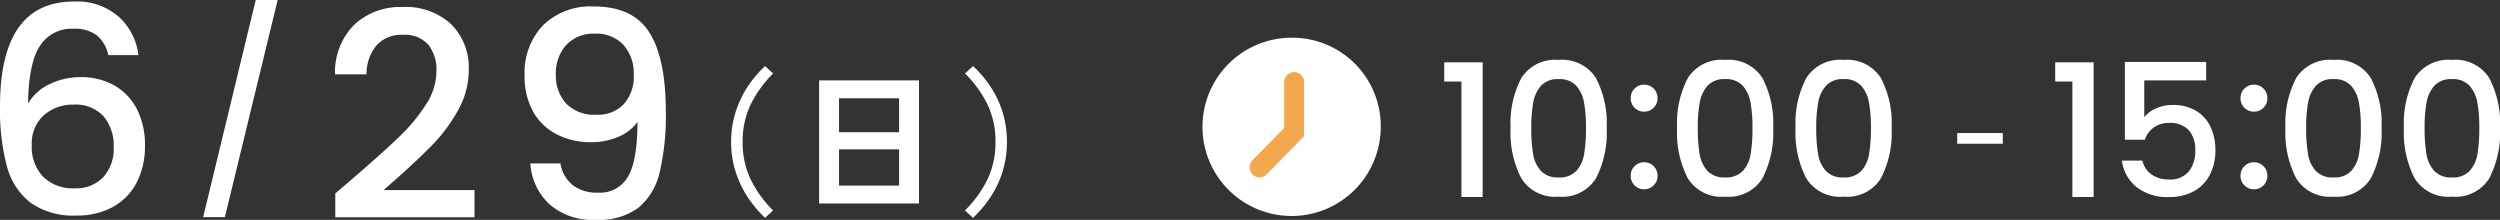 <svg xmlns="http://www.w3.org/2000/svg" width="270.57" height="23.793"><rect width="100%" height="100%" fill="#333333" stroke="none"/><path fill="#fff" d="M11.718 5.964a3.73 3.73 0 0 0-1.24-2.139 3.95 3.95 0 0 0-2.511-.713 4.06 4.06 0 0 0-3.661 1.875q-1.209 1.876-1.271 6.215a5.33 5.33 0 0 1 2.356-2.108 7.6 7.6 0 0 1 3.348-.744 7.2 7.2 0 0 1 3.611.884 6.16 6.16 0 0 1 2.456 2.558 8.46 8.46 0 0 1 .883 4 8.55 8.55 0 0 1-.852 3.875 6.3 6.3 0 0 1-2.531 2.68 7.87 7.87 0 0 1-4.029.977 7.97 7.97 0 0 1-5.007-1.41A7.43 7.43 0 0 1 .728 17.93 24 24 0 0 1 0 11.513Q0 .167 8 .167a6.85 6.85 0 0 1 4.882 1.674 6.63 6.63 0 0 1 2.093 4.123Zm-3.751 5.36a4.76 4.76 0 0 0-3.208 1.132 4.08 4.08 0 0 0-1.318 3.268 4.65 4.65 0 0 0 1.224 3.4 4.57 4.57 0 0 0 3.426 1.256 4.02 4.02 0 0 0 3.085-1.21 4.53 4.53 0 0 0 1.13-3.224 4.92 4.92 0 0 0-1.1-3.363 4.08 4.08 0 0 0-3.239-1.259M30.051 0l-5.712 23.499h-2.352l5.691-23.5Zm8.468 19.024q2.976-2.573 4.7-4.232a19 19 0 0 0 2.868-3.457 6.64 6.64 0 0 0 1.147-3.6 4.4 4.4 0 0 0-.887-2.911 3.42 3.42 0 0 0-2.774-1.054 3.55 3.55 0 0 0-2.837 1.16 4.84 4.84 0 0 0-1.07 3.115h-3.41a7.28 7.28 0 0 1 2.123-5.409A7.3 7.3 0 0 1 43.54.76a7.25 7.25 0 0 1 5.286 1.86 6.6 6.6 0 0 1 1.906 4.96 8.8 8.8 0 0 1-1.126 4.293 17.3 17.3 0 0 1-2.7 3.689q-1.567 1.628-3.985 3.767l-1.395 1.24h9.827v2.945H36.287v-2.573Zm22.134-1.338a3.83 3.83 0 0 0 1.333 2.356 4.34 4.34 0 0 0 2.759.806 3.47 3.47 0 0 0 3.224-1.736q1.023-1.736 1.023-5.921a4.77 4.77 0 0 1-2.092 1.627 7.4 7.4 0 0 1-2.93.573 8.06 8.06 0 0 1-3.658-.821 6.1 6.1 0 0 1-2.589-2.446 7.75 7.75 0 0 1-.946-3.952 7.42 7.42 0 0 1 2-5.44 7.37 7.37 0 0 1 5.5-2.031q4.216 0 6 2.806t1.783 8.6a26.5 26.5 0 0 1-.667 6.541 6.97 6.97 0 0 1-2.31 3.844 7.16 7.16 0 0 1-4.557 1.3 7.07 7.07 0 0 1-5.115-1.736 6.62 6.62 0 0 1-2.015-4.371Zm3.937-5.27a3.78 3.78 0 0 0 2.93-1.162 4.38 4.38 0 0 0 1.069-3.085 4.65 4.65 0 0 0-1.132-3.333 4.05 4.05 0 0 0-3.084-1.193 4 4 0 0 0-3.084 1.224 4.54 4.54 0 0 0-1.132 3.209 4.5 4.5 0 0 0 1.1 3.116 4.26 4.26 0 0 0 3.333 1.224m18.216 11.159a12.4 12.4 0 0 1-1.9-2.261 11.2 11.2 0 0 1-1.3-2.754 10.5 10.5 0 0 1-.476-3.2 10.5 10.5 0 0 1 .476-3.209 11.2 11.2 0 0 1 1.3-2.754 12 12 0 0 1 1.9-2.244l.867.8a12.5 12.5 0 0 0-2.422 3.34 9.2 9.2 0 0 0-.876 4.071 9.2 9.2 0 0 0 .872 4.06 12.4 12.4 0 0 0 2.422 3.352Zm5.844-1.551V8.7h10.812v13.324Zm2.156-1.934h6.5v-3.927h-6.5Zm0-5.78h6.5v-3.672h-6.5Zm14.5 9.265-.867-.8a12.4 12.4 0 0 0 2.427-3.351 9.2 9.2 0 0 0 .875-4.063 9.2 9.2 0 0 0-.875-4.071 12.5 12.5 0 0 0-2.423-3.34l.867-.8a12.2 12.2 0 0 1 1.9 2.244 10.8 10.8 0 0 1 1.3 2.754 10.7 10.7 0 0 1 .467 3.213 10.7 10.7 0 0 1-.467 3.2 10.8 10.8 0 0 1-1.3 2.754 12.7 12.7 0 0 1-1.904 2.26m34.656-19.492a9.647 9.647 0 1 0 9.474 9.645 9.57 9.57 0 0 0-9.474-9.645"/><path fill="#f4a84e" d="M140.059 7.802a1.084 1.084 0 0 0-1.074 1.093v4.945l-3.424 3.486a1.11 1.11 0 0 0 0 1.546 1.06 1.06 0 0 0 1.517 0l4.052-4.126V8.895a1.084 1.084 0 0 0-1.074-1.093"/><path fill="#fff" d="M156.308 8.824v-2.08h4.16v14.58h-2.3v-12.5Zm7.18 5.02a10.53 10.53 0 0 1 1.17-5.41 4.32 4.32 0 0 1 4.03-1.95 4.32 4.32 0 0 1 4.03 1.95 10.53 10.53 0 0 1 1.17 5.41 10.74 10.74 0 0 1-1.17 5.47 4.3 4.3 0 0 1-4.03 1.97 4.3 4.3 0 0 1-4.03-1.97 10.74 10.74 0 0 1-1.17-5.47m8.16 0a15 15 0 0 0-.21-2.74 3.7 3.7 0 0 0-.85-1.83 2.43 2.43 0 0 0-1.9-.71 2.43 2.43 0 0 0-1.9.71 3.7 3.7 0 0 0-.85 1.83 15 15 0 0 0-.21 2.74 16.7 16.7 0 0 0 .2 2.82 3.53 3.53 0 0 0 .85 1.84 2.48 2.48 0 0 0 1.91.7 2.48 2.48 0 0 0 1.91-.7 3.53 3.53 0 0 0 .85-1.84 16.7 16.7 0 0 0 .2-2.82m9.86 0a10.53 10.53 0 0 1 1.17-5.41 4.32 4.32 0 0 1 4.03-1.95 4.32 4.32 0 0 1 4.03 1.95 10.53 10.53 0 0 1 1.17 5.41 10.74 10.74 0 0 1-1.17 5.47 4.3 4.3 0 0 1-4.03 1.97 4.3 4.3 0 0 1-4.03-1.97 10.74 10.74 0 0 1-1.17-5.47m8.16 0a15 15 0 0 0-.21-2.74 3.7 3.7 0 0 0-.85-1.83 2.43 2.43 0 0 0-1.9-.71 2.43 2.43 0 0 0-1.9.71 3.7 3.7 0 0 0-.85 1.83 15 15 0 0 0-.21 2.74 16.7 16.7 0 0 0 .2 2.82 3.53 3.53 0 0 0 .85 1.84 2.48 2.48 0 0 0 1.91.7 2.48 2.48 0 0 0 1.91-.7 3.53 3.53 0 0 0 .85-1.84 16.7 16.7 0 0 0 .2-2.82m4.66 0a10.53 10.53 0 0 1 1.17-5.41 4.32 4.32 0 0 1 4.03-1.95 4.32 4.32 0 0 1 4.03 1.95 10.53 10.53 0 0 1 1.17 5.41 10.74 10.74 0 0 1-1.17 5.47 4.3 4.3 0 0 1-4.03 1.97 4.3 4.3 0 0 1-4.03-1.97 10.74 10.74 0 0 1-1.17-5.47m8.16 0a15 15 0 0 0-.21-2.74 3.7 3.7 0 0 0-.85-1.83 2.43 2.43 0 0 0-1.9-.71 2.43 2.43 0 0 0-1.9.71 3.7 3.7 0 0 0-.85 1.83 15 15 0 0 0-.21 2.74 16.7 16.7 0 0 0 .2 2.82 3.53 3.53 0 0 0 .85 1.84 2.48 2.48 0 0 0 1.91.7 2.48 2.48 0 0 0 1.91-.7 3.53 3.53 0 0 0 .85-1.84 16.7 16.7 0 0 0 .2-2.82m14.27.56v1.152h-4.932v-1.152Zm5.672-5.58v-2.08h4.16v14.58h-2.3v-12.5Zm16.34-.12h-6.7v3.98a3.2 3.2 0 0 1 1.25-.94 4.2 4.2 0 0 1 1.77-.38 4.73 4.73 0 0 1 2.73.72 4.03 4.03 0 0 1 1.5 1.82 6.1 6.1 0 0 1 .45 2.32 5.85 5.85 0 0 1-.57 2.63 4.24 4.24 0 0 1-1.7 1.81 5.4 5.4 0 0 1-2.77.66 5.36 5.36 0 0 1-3.5-1.08 4.37 4.37 0 0 1-1.58-2.86h2.22a2.47 2.47 0 0 0 .98 1.49 3.16 3.16 0 0 0 1.9.55 2.6 2.6 0 0 0 2.13-.86 3.47 3.47 0 0 0 .71-2.28 3.12 3.12 0 0 0-.72-2.21 2.76 2.76 0 0 0-2.12-.77 2.72 2.72 0 0 0-1.65.49 2.74 2.74 0 0 0-.97 1.33h-2.16v-8.42h8.8Zm8.58 5.14a10.53 10.53 0 0 1 1.17-5.41 4.32 4.32 0 0 1 4.03-1.95 4.32 4.32 0 0 1 4.03 1.95 10.53 10.53 0 0 1 1.17 5.41 10.74 10.74 0 0 1-1.17 5.47 4.3 4.3 0 0 1-4.03 1.97 4.3 4.3 0 0 1-4.03-1.97 10.74 10.74 0 0 1-1.17-5.47m8.16 0a15 15 0 0 0-.21-2.74 3.7 3.7 0 0 0-.85-1.83 2.43 2.43 0 0 0-1.9-.71 2.43 2.43 0 0 0-1.9.71 3.7 3.7 0 0 0-.85 1.83 15 15 0 0 0-.21 2.74 16.7 16.7 0 0 0 .2 2.82 3.53 3.53 0 0 0 .85 1.84 2.48 2.48 0 0 0 1.91.7 2.48 2.48 0 0 0 1.91-.7 3.53 3.53 0 0 0 .85-1.84 16.7 16.7 0 0 0 .2-2.82m4.66 0a10.53 10.53 0 0 1 1.17-5.41 4.32 4.32 0 0 1 4.03-1.95 4.32 4.32 0 0 1 4.03 1.95 10.53 10.53 0 0 1 1.17 5.41 10.74 10.74 0 0 1-1.17 5.47 4.3 4.3 0 0 1-4.03 1.97 4.3 4.3 0 0 1-4.03-1.97 10.74 10.74 0 0 1-1.17-5.47m8.16 0a15 15 0 0 0-.21-2.74 3.7 3.7 0 0 0-.85-1.83 2.43 2.43 0 0 0-1.9-.71 2.43 2.43 0 0 0-1.9.71 3.7 3.7 0 0 0-.85 1.83 15 15 0 0 0-.21 2.74 16.7 16.7 0 0 0 .2 2.82 3.53 3.53 0 0 0 .85 1.84 2.48 2.48 0 0 0 1.91.7 2.48 2.48 0 0 0 1.91-.7 3.53 3.53 0 0 0 .85-1.84 16.7 16.7 0 0 0 .2-2.82m-24.38 6.64a1.4 1.4 0 0 1-1.04-.42 1.4 1.4 0 0 1-.42-1.04 1.4 1.4 0 0 1 .42-1.04 1.4 1.4 0 0 1 1.04-.42 1.4 1.4 0 0 1 1.02.42 1.4 1.4 0 0 1 .42 1.04 1.4 1.4 0 0 1-.42 1.04 1.4 1.4 0 0 1-1.02.42m0-8.4a1.4 1.4 0 0 1-1.04-.42 1.4 1.4 0 0 1-.42-1.04 1.4 1.4 0 0 1 .42-1.04 1.4 1.4 0 0 1 1.04-.42 1.4 1.4 0 0 1 1.02.42 1.4 1.4 0 0 1 .42 1.04 1.4 1.4 0 0 1-.42 1.04 1.4 1.4 0 0 1-1.02.42m-66 8.4a1.4 1.4 0 0 1-1.04-.42 1.4 1.4 0 0 1-.42-1.04 1.4 1.4 0 0 1 .42-1.04 1.4 1.4 0 0 1 1.04-.42 1.4 1.4 0 0 1 1.02.42 1.4 1.4 0 0 1 .42 1.04 1.4 1.4 0 0 1-.42 1.04 1.4 1.4 0 0 1-1.02.42m0-8.4a1.4 1.4 0 0 1-1.04-.42 1.4 1.4 0 0 1-.42-1.04 1.4 1.4 0 0 1 .42-1.04 1.4 1.4 0 0 1 1.04-.42 1.4 1.4 0 0 1 1.02.42 1.4 1.4 0 0 1 .42 1.04 1.4 1.4 0 0 1-.42 1.04 1.4 1.4 0 0 1-1.02.42"/></svg>